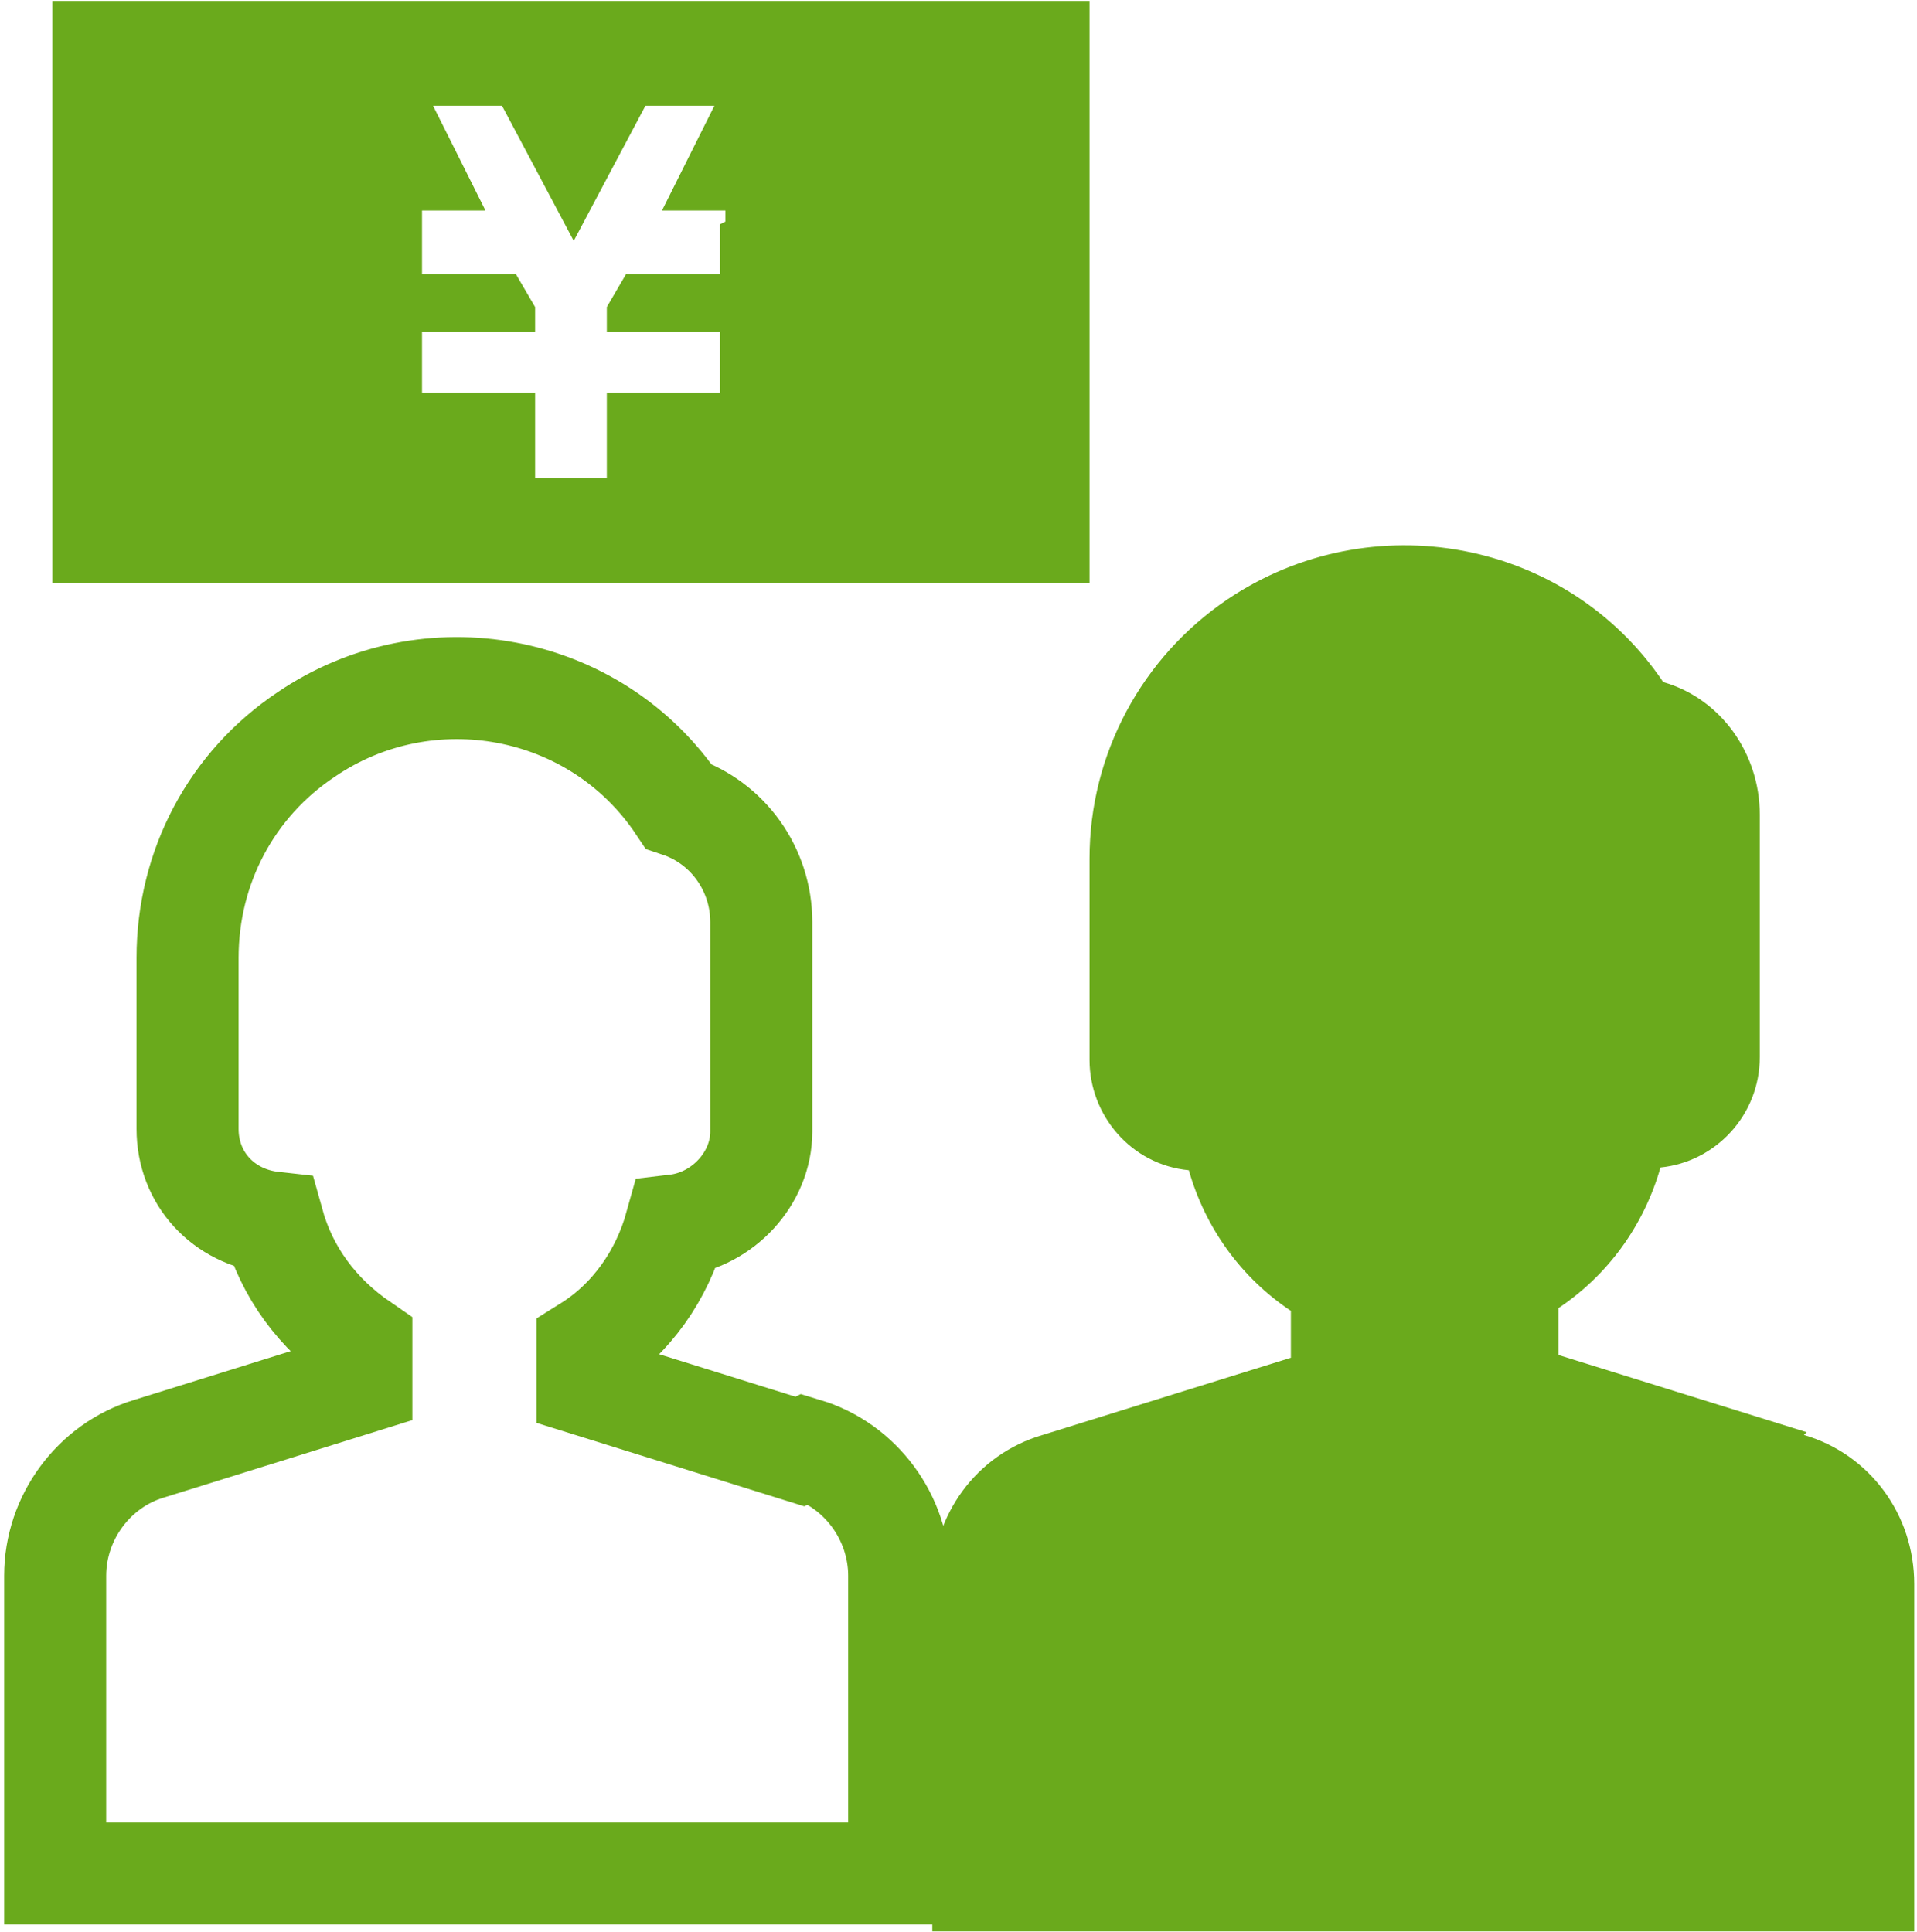 <?xml version="1.0" encoding="UTF-8"?>
<svg id="_レイヤー_1" data-name="レイヤー_1" xmlns="http://www.w3.org/2000/svg" width="24.5mm" height="24.7mm" version="1.1" viewBox="0 0 69.5 70">
  <!-- Generator: Adobe Illustrator 29.3.1, SVG Export Plug-In . SVG Version: 2.1.0 Build 151)  -->
  <defs>
    <style>
      .st0 {
        fill: #6aaa1c;
      }

      .st1 {
        fill: none;
        stroke: #6aaa1c;
        stroke-miterlimit: 10;
        stroke-width: 3.7px;
      }
    </style>
  </defs>
  <g id="_レイヤー_2" data-name="レイヤー_2">
    <g id="_レイヤー_1-2" data-name="レイヤー_1-2">
      <g>
        <path class="st1" d="M29,52.6l-7.7-2.4v-1.4c1.6-1,2.7-2.6,3.2-4.4,1.7-.2,3.1-1.7,3.1-3.4v-7.6c0-1.9-1.2-3.6-3-4.2-3-4.5-9.1-5.6-13.5-2.6-2.7,1.8-4.3,4.8-4.3,8.1v6.2c0,1.8,1.3,3.2,3.1,3.4.5,1.8,1.6,3.3,3.2,4.4v1.4l-7.7,2.4c-2,.6-3.4,2.5-3.4,4.6v10.8h30.6v-10.8c0-2.1-1.4-4-3.4-4.6Z"/>
        <path class="st0" d="M65.5,51.9l-9-2.8v-1.7c1.8-1.2,3.1-3,3.7-5.1,2-.2,3.6-1.9,3.6-4v-8.8c0-2.2-1.4-4.2-3.5-4.8-3.5-5.2-10.6-6.5-15.8-3-3.1,2.1-5,5.6-5,9.4v7.3c0,2,1.5,3.8,3.6,4,.6,2.1,1.9,3.9,3.7,5.1v1.7l-9,2.8c-2.4.7-4,2.9-4,5.4v12.6h35.6v-12.6c0-2.5-1.6-4.7-4-5.4Z"/>
        <path class="st0" d="M1.9,0v21.1h37.6V0H1.9ZM26.1,8.1v1.8h-3.4l-.7,1.2v.9h4.1v2.2h-4.1v3.1h-2.6v-3.1h-4.1v-2.2h4.1v-.9l-.7-1.2h-3.4v-2.3h2.3l-1.9-3.8h2.5l2.6,4.9,2.6-4.9h2.5l-1.9,3.8h2.3v.4Z"/>
      </g>
    </g>
  </g>
</svg>